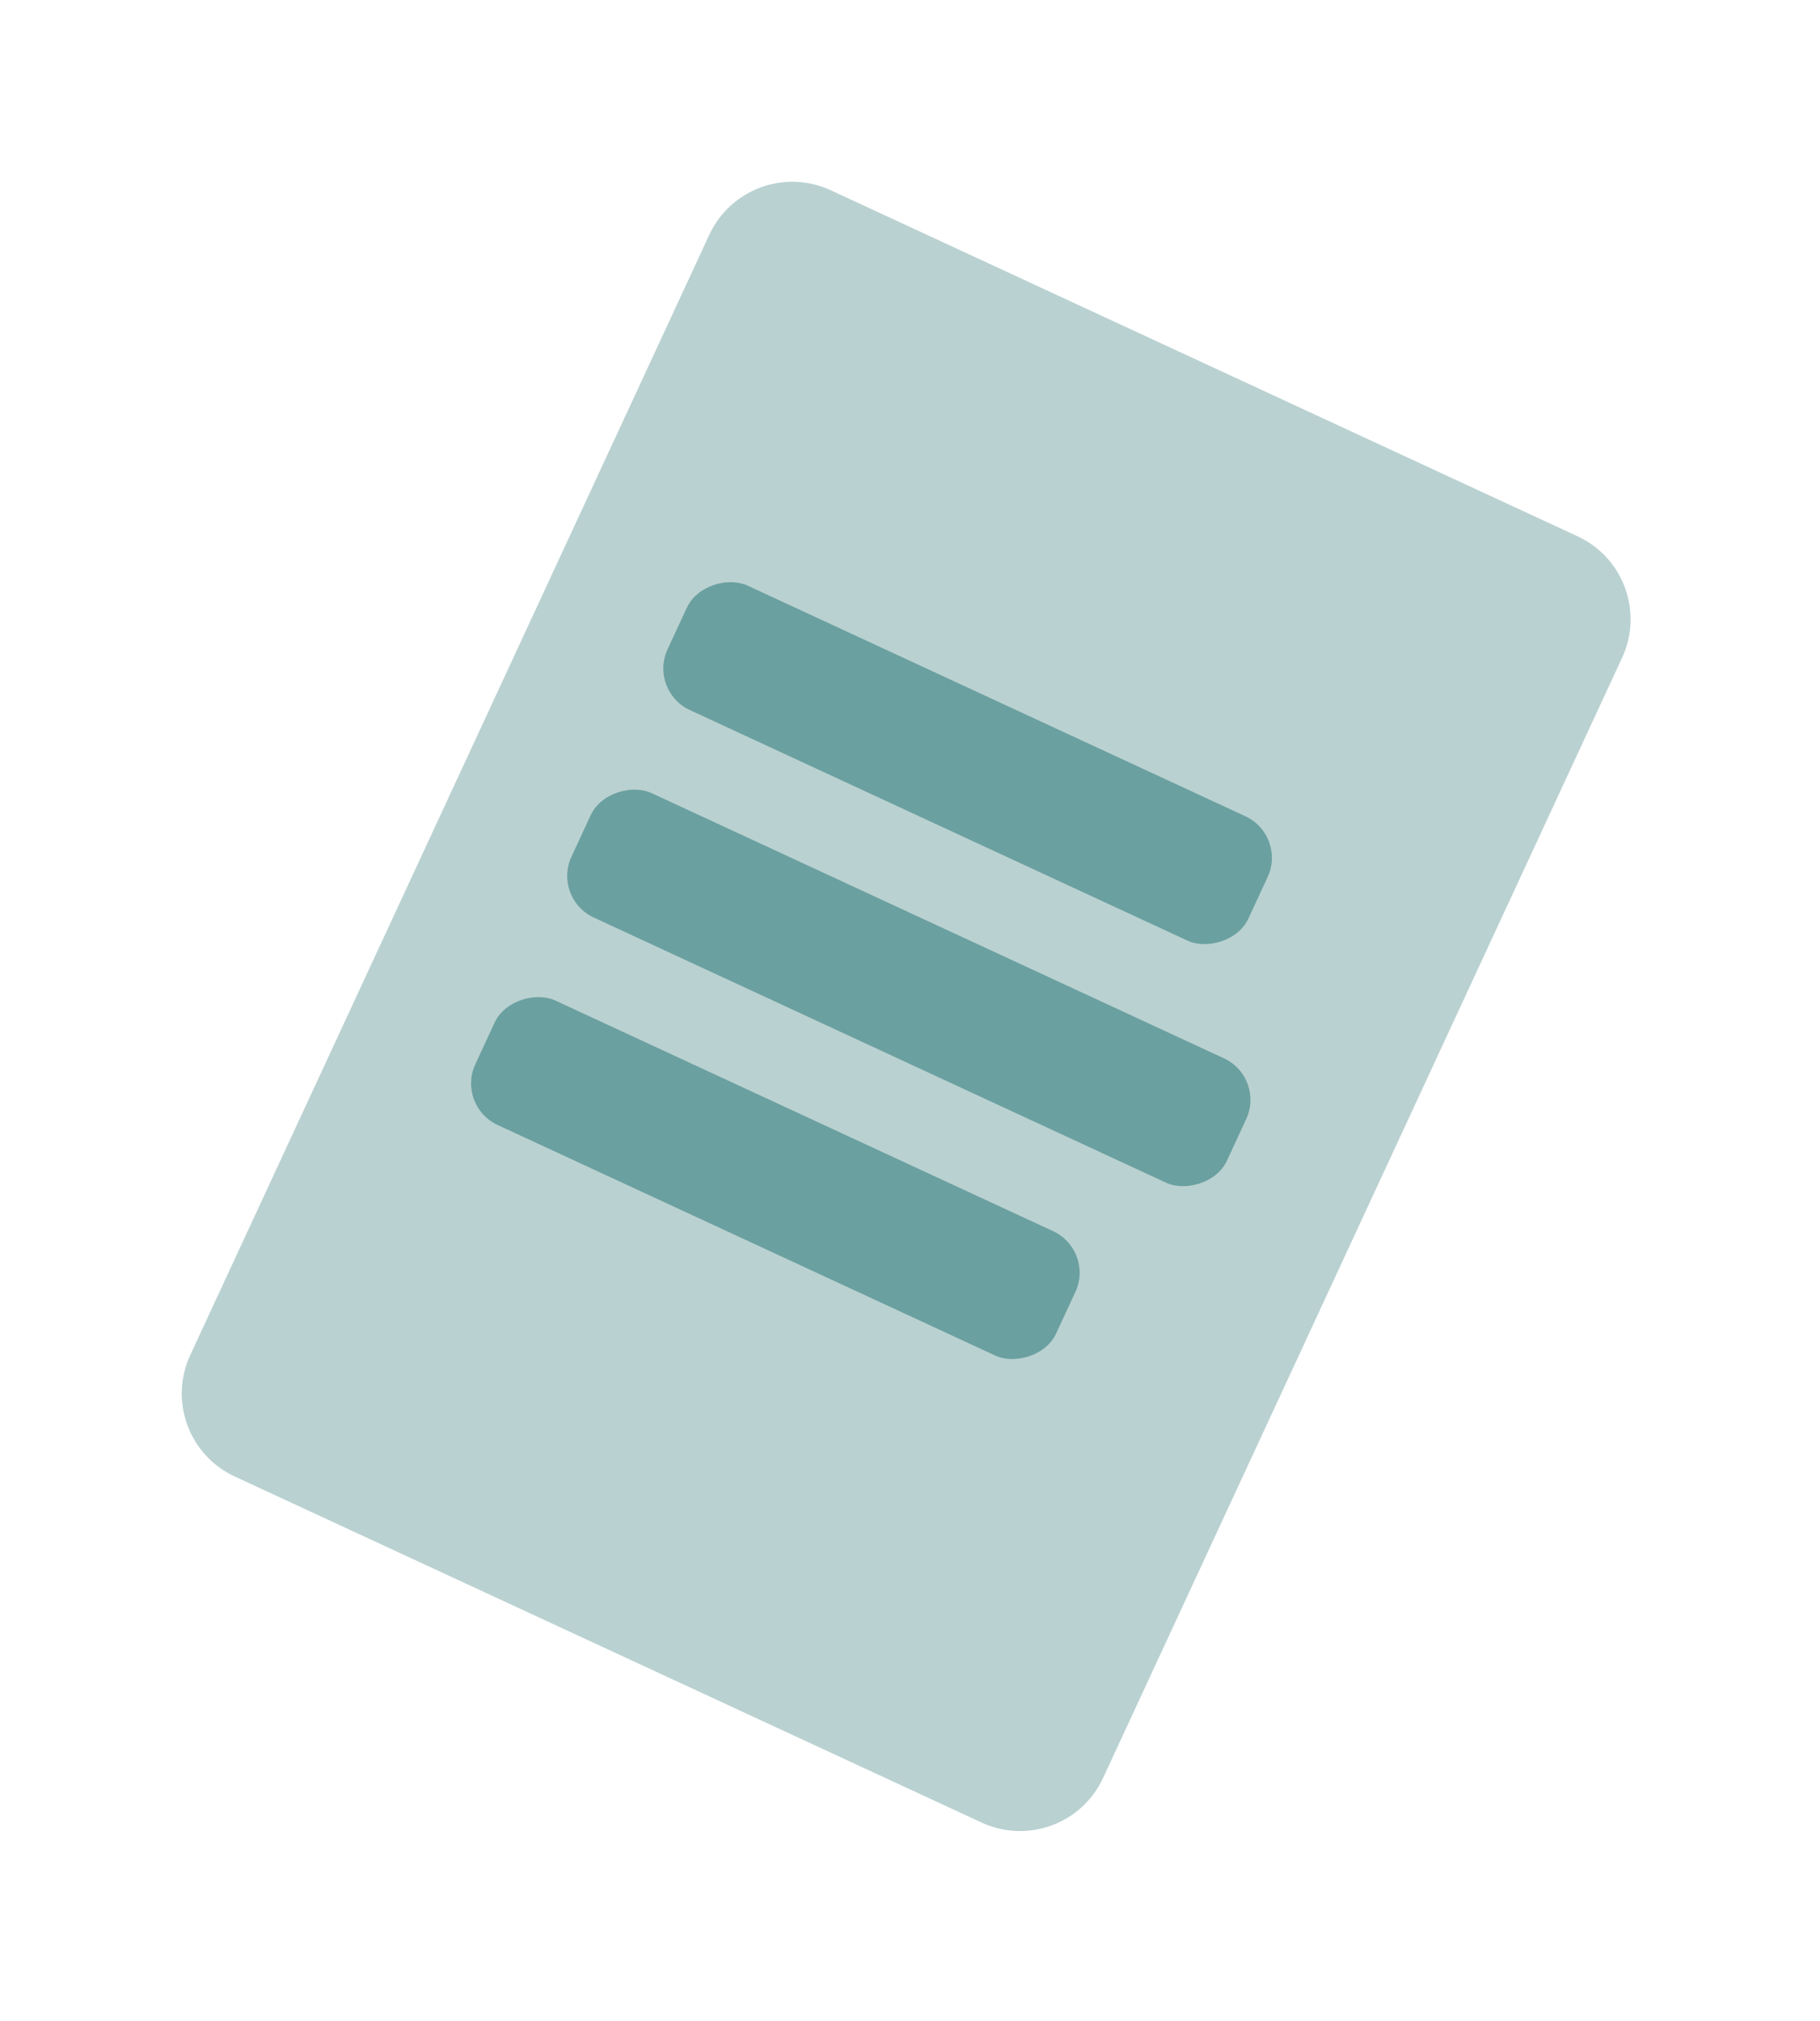 <svg width="199" height="221" viewBox="0 0 199 221" fill="none" xmlns="http://www.w3.org/2000/svg">
<path d="M25.67 161.438L107.33 199.274C112.342 201.596 118.286 199.416 120.608 194.405L177.363 71.915C179.685 66.904 177.504 60.959 172.493 58.637L90.833 20.801C85.822 18.479 79.877 20.659 77.556 25.67L20.801 148.16C18.479 153.171 20.659 159.116 25.67 161.438Z" fill="#BAD1D1"/>
<rect x="138.365" y="117.816" width="15" height="79" rx="5" transform="rotate(114.86 138.365 117.816)" fill="#6BA0A0"/>
<rect x="119.689" y="136.716" width="15" height="70" rx="5" transform="rotate(114.86 119.689 136.716)" fill="#6BA0A0"/>
<rect x="140.709" y="91.35" width="15" height="70" rx="5" transform="rotate(114.86 140.709 91.35)" fill="#6BA0A0"/>
</svg>
